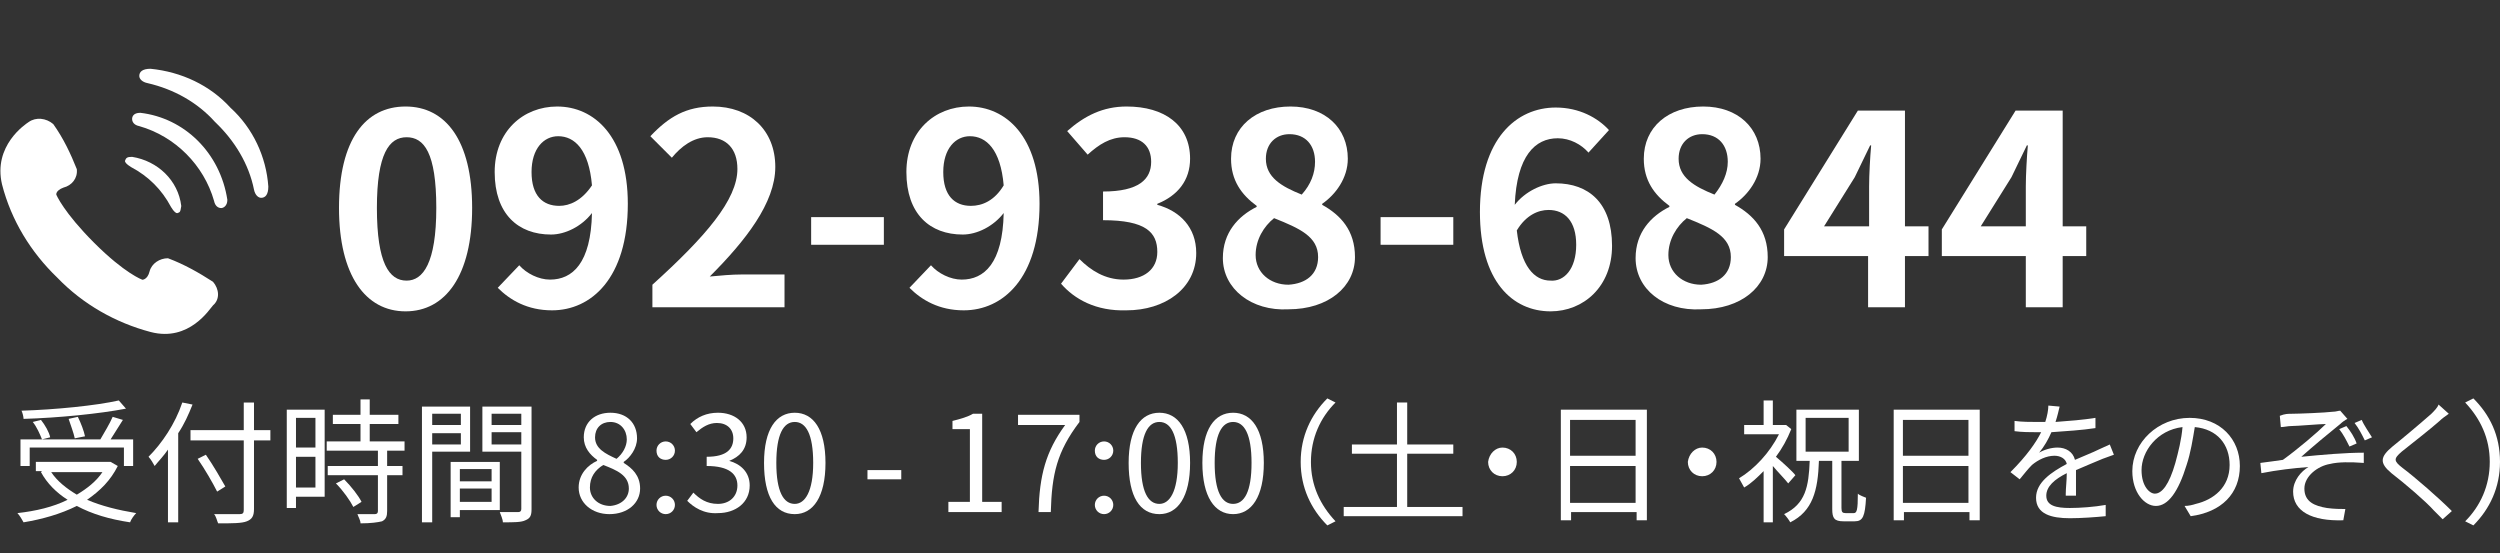 <?xml version="1.0" encoding="utf-8"?>
<!-- Generator: Adobe Illustrator 25.4.1, SVG Export Plug-In . SVG Version: 6.00 Build 0)  -->
<svg version="1.1" id="レイヤー_1" xmlns="http://www.w3.org/2000/svg" xmlns:xlink="http://www.w3.org/1999/xlink" x="0px"
	 y="0px" viewBox="0 0 244.1 54" style="enable-background:new 0 0 244.1 54;" xml:space="preserve">
<rect x="0" y="0" width="244.1" height="54" fill="#333333" stroke="none"/>
<style type="text/css">
	.st0{enable-background:new    ;}
	.st1{fill:#FFFFFF;}
</style>
<g>
	<g class="st0">
		<path class="st1" d="M33.1,20.3c0-6.7,2.6-9.9,6.5-9.9s6.5,3.3,6.5,9.9s-2.6,10.1-6.5,10.1S33.1,26.9,33.1,20.3z M42.6,20.3
			c0-5.4-1.2-6.9-2.9-6.9s-2.9,1.6-2.9,6.9c0,5.4,1.2,7.1,2.9,7.1C41.3,27.4,42.6,25.7,42.6,20.3z"/>
		<path class="st1" d="M50.7,25.9c0.7,0.8,1.9,1.4,3,1.4c2.2,0,4-1.6,4.1-6.5c-1,1.3-2.6,2.1-4,2.1c-3.2,0-5.5-2-5.5-6.1
			c0-4,2.8-6.4,6.1-6.4c3.6,0,6.9,2.9,6.9,9.5c0,7.3-3.6,10.4-7.4,10.4c-2.4,0-4.1-1-5.3-2.2L50.7,25.9z M57.8,18.1
			c-0.3-3.5-1.7-4.8-3.3-4.8c-1.4,0-2.6,1.2-2.6,3.5s1.1,3.3,2.7,3.3C55.6,20.1,56.8,19.6,57.8,18.1z"/>
		<path class="st1" d="M63.7,27.8c5.2-4.7,8.3-8.3,8.3-11.3c0-2-1.1-3.1-2.9-3.1c-1.4,0-2.6,0.9-3.5,2l-2.1-2.1
			c1.8-1.9,3.5-2.9,6.1-2.9c3.6,0,6.1,2.3,6.1,5.9c0,3.5-2.9,7.2-6.4,10.7c1-0.1,2.2-0.2,3.1-0.2h4.2V30H63.7V27.8L63.7,27.8z"/>
		<path class="st1" d="M79.2,21.2h7.1v2.7h-7.1V21.2z"/>
		<path class="st1" d="M90.9,25.9c0.7,0.8,1.9,1.4,3,1.4c2.2,0,4-1.6,4.1-6.5c-1,1.3-2.6,2.1-4,2.1c-3.2,0-5.5-2-5.5-6.1
			c0-4,2.8-6.4,6.1-6.4c3.6,0,6.9,2.9,6.9,9.5c0,7.3-3.6,10.4-7.4,10.4c-2.4,0-4.1-1-5.3-2.2L90.9,25.9z M98,18.1
			c-0.3-3.5-1.7-4.8-3.3-4.8c-1.4,0-2.6,1.2-2.6,3.5s1.1,3.3,2.7,3.3C95.9,20.1,97.1,19.6,98,18.1z"/>
		<path class="st1" d="M103.6,27.7l1.8-2.4c1.1,1.1,2.5,2,4.3,2c2,0,3.3-1,3.3-2.7c0-1.9-1.1-3.1-5.3-3.1v-2.8
			c3.5,0,4.7-1.2,4.7-2.9c0-1.5-0.9-2.4-2.6-2.4c-1.4,0-2.5,0.7-3.6,1.7l-2-2.3c1.7-1.5,3.5-2.4,5.8-2.4c3.7,0,6.2,1.8,6.2,5.1
			c0,2.1-1.2,3.6-3.2,4.4V20c2.2,0.6,3.8,2.2,3.8,4.7c0,3.5-3.1,5.6-6.8,5.6C107,30.4,104.9,29.2,103.6,27.7z"/>
		<path class="st1" d="M119.4,25.2c0-2.5,1.5-4.1,3.3-5v-0.1c-1.5-1.1-2.5-2.5-2.5-4.6c0-3.1,2.4-5.1,5.8-5.1c3.4,0,5.6,2.1,5.6,5.1
			c0,1.9-1.2,3.5-2.5,4.4V20c1.8,1,3.2,2.5,3.2,5.1c0,2.9-2.6,5.1-6.5,5.1C122.2,30.4,119.4,28.2,119.4,25.2z M128.7,25.1
			c0-2-1.8-2.8-4.3-3.8c-1,0.8-1.8,2.1-1.8,3.6c0,1.7,1.4,2.9,3.2,2.9C127.5,27.7,128.7,26.8,128.7,25.1z M128.4,15.8
			c0-1.6-0.9-2.7-2.5-2.7c-1.3,0-2.3,0.9-2.3,2.4c0,1.8,1.5,2.7,3.5,3.5C128,18,128.4,16.9,128.4,15.8z"/>
		<path class="st1" d="M134.8,21.2h7.1v2.7h-7.1V21.2z"/>
		<path class="st1" d="M155.1,14.9c-0.7-0.8-1.8-1.4-3-1.4c-2.2,0-4,1.7-4.2,6.5c1-1.3,2.7-2.1,4-2.1c3.2,0,5.5,1.9,5.5,6.1
			c0,4-2.8,6.4-6,6.4c-3.7,0-6.9-2.9-6.9-9.7c0-7.2,3.6-10.2,7.4-10.2c2.3,0,4.1,1,5.2,2.2L155.1,14.9z M153.9,23.9
			c0-2.3-1.1-3.4-2.7-3.4c-1,0-2.2,0.5-3.1,2c0.4,3.5,1.7,4.9,3.3,4.9C152.7,27.5,153.9,26.3,153.9,23.9z"/>
		<path class="st1" d="M159.7,25.2c0-2.5,1.5-4.1,3.3-5v-0.1c-1.5-1.1-2.5-2.5-2.5-4.6c0-3.1,2.4-5.1,5.8-5.1c3.4,0,5.6,2.1,5.6,5.1
			c0,1.9-1.2,3.5-2.5,4.4V20c1.8,1,3.2,2.5,3.2,5.1c0,2.9-2.6,5.1-6.5,5.1C162.4,30.4,159.7,28.2,159.7,25.2z M169,25.1
			c0-2-1.8-2.8-4.3-3.8c-1,0.8-1.8,2.1-1.8,3.6c0,1.7,1.4,2.9,3.2,2.9C167.8,27.7,169,26.8,169,25.1z M168.7,15.8
			c0-1.6-0.9-2.7-2.5-2.7c-1.3,0-2.3,0.9-2.3,2.4c0,1.8,1.5,2.7,3.5,3.5C168.2,18,168.7,16.9,168.7,15.8z"/>
		<path class="st1" d="M188.3,25H186v5h-3.6v-5h-8.2v-2.6l7.2-11.6h4.6v11.3h2.3V25z M182.5,22.1v-3.9c0-1.1,0.1-2.9,0.2-4h-0.1
			c-0.5,1-1,2.1-1.5,3.1l-3,4.8C178.1,22.1,182.5,22.1,182.5,22.1z"/>
		<path class="st1" d="M203.7,25h-2.3v5h-3.6v-5h-8.2v-2.6l7.2-11.6h4.6v11.3h2.3V25z M197.8,22.1v-3.9c0-1.1,0.1-2.9,0.2-4h-0.1
			c-0.5,1-1,2.1-1.5,3.1l-3,4.8C193.4,22.1,197.8,22.1,197.8,22.1z"/>
	</g>
	<g class="st0">
		<path class="st1" d="M11.5,45.5c-0.7,1.4-1.7,2.4-3,3.3c1.4,0.6,3,1,4.8,1.3c-0.2,0.2-0.5,0.6-0.6,0.9c-2-0.3-3.7-0.8-5.2-1.6
			c-1.6,0.8-3.4,1.3-5.2,1.6c-0.1-0.2-0.4-0.7-0.6-0.9c1.8-0.2,3.5-0.6,4.9-1.3c-1.1-0.7-2-1.6-2.6-2.7L4.1,46H3.5v-0.9h7.1h0.2
			L11.5,45.5z M2.9,45.5H2v-2.6h2.1c-0.2-0.5-0.5-1.2-0.9-1.7L4,41c0.4,0.5,0.8,1.2,0.9,1.7l-0.8,0.2h5.7c0.4-0.7,0.9-1.5,1.2-2.2
			l1,0.3c-0.4,0.6-0.8,1.3-1.2,1.9H13v2.6h-0.9v-1.8H2.9V45.5L2.9,45.5z M12.3,39.9c-2.6,0.5-6.6,0.9-10,1c0-0.2-0.1-0.6-0.2-0.8
			c3.3-0.1,7.3-0.5,9.5-1L12.3,39.9z M5,46.1c0.6,0.9,1.5,1.6,2.5,2.2c1-0.6,1.9-1.3,2.5-2.2H5z M7.3,42.8c-0.1-0.5-0.4-1.3-0.6-1.9
			l0.9-0.2c0.3,0.6,0.6,1.4,0.7,1.9L7.3,42.8z"/>
		<path class="st1" d="M18.8,39.5c-0.4,1-0.8,1.9-1.4,2.8V51h-1v-7.1c-0.4,0.6-0.9,1.1-1.3,1.6c-0.1-0.2-0.4-0.7-0.6-0.9
			c1.3-1.3,2.6-3.2,3.3-5.3L18.8,39.5z M26.4,43h-1.6v6.7c0,0.7-0.2,1-0.7,1.2s-1.4,0.2-2.8,0.2c-0.1-0.2-0.2-0.7-0.4-0.9
			c1.1,0,2.2,0,2.5,0s0.4-0.1,0.4-0.4V43h-5.2v-1h5.2v-2.7h1V42h1.6V43z M21.2,48c-0.4-0.8-1.2-2.2-1.9-3.2l0.8-0.4
			c0.7,1,1.5,2.4,1.9,3.1L21.2,48z"/>
		<path class="st1" d="M31.7,48.5h-2.8v1.1H28V40h3.7V48.5z M28.9,40.8v2.9h1.9v-2.9H28.9z M30.8,47.6v-3h-1.9v3H30.8z M37.8,44v1.5
			h1.5v0.9h-1.5v3.5c0,0.5-0.1,0.8-0.5,1c-0.4,0.1-1.1,0.2-2.1,0.2c0-0.3-0.2-0.6-0.3-0.9c0.8,0,1.5,0,1.7,0s0.3-0.1,0.3-0.3v-3.5
			H32v-0.9h4.9V44h-5v-0.9h3.3v-1.7h-2.7v-0.9h2.7V39h0.9v1.5h2.8v0.9h-2.8v1.7h3.4V44H37.8z M33.6,46.8c0.7,0.7,1.4,1.6,1.7,2.2
			l-0.8,0.5c-0.3-0.6-1-1.6-1.7-2.3L33.6,46.8z"/>
		<path class="st1" d="M42.2,44.1V51h-1V39.7h4.7v4.4C45.9,44.1,42.2,44.1,42.2,44.1z M42.2,40.4v1.1H45v-1.1H42.2z M45,43.4v-1.1
			h-2.8v1.1H45z M44.9,49.8v0.7H44v-5.4h4.8v4.7H44.9z M44.9,45.8V47H48v-1.2H44.9z M48,49v-1.3h-3.1V49H48z M51.9,49.7
			c0,0.6-0.1,0.9-0.6,1.1C50.9,51,50.2,51,49.1,51c0-0.3-0.2-0.7-0.3-1c0.8,0,1.6,0,1.8,0s0.3-0.1,0.3-0.3v-5.6h-3.8v-4.4h4.8
			L51.9,49.7L51.9,49.7z M48,40.4v1.1h2.9v-1.1H48z M50.9,43.4v-1.2H48v1.2H50.9z"/>
		<path class="st1" d="M56.5,47.6c0-1.3,0.9-2.2,1.8-2.6v-0.1c-0.7-0.5-1.3-1.2-1.3-2.2c0-1.5,1.1-2.4,2.6-2.4c1.6,0,2.6,1,2.6,2.5
			c0,1-0.7,1.9-1.3,2.3v0.1c0.8,0.5,1.6,1.2,1.6,2.5c0,1.4-1.2,2.5-3,2.5C57.8,50.2,56.5,49.1,56.5,47.6z M61.4,47.7
			c0-1.3-1.2-1.8-2.5-2.3c-0.8,0.5-1.3,1.2-1.3,2.2s0.8,1.8,2,1.8C60.7,49.3,61.4,48.6,61.4,47.7z M61.2,42.9c0-0.9-0.6-1.7-1.6-1.7
			c-0.9,0-1.5,0.6-1.5,1.5c0,1.1,1,1.6,2.1,2.1C60.8,44.3,61.2,43.6,61.2,42.9z"/>
		<path class="st1" d="M64.1,44c0-0.5,0.4-0.9,0.9-0.9s0.9,0.4,0.9,0.9s-0.4,0.9-0.9,0.9S64.1,44.6,64.1,44z M64.1,49.3
			c0-0.5,0.4-0.9,0.9-0.9s0.9,0.4,0.9,0.9s-0.4,0.9-0.9,0.9S64.1,49.8,64.1,49.3z"/>
		<path class="st1" d="M67.1,48.9l0.6-0.8c0.6,0.6,1.3,1.1,2.4,1.1s1.9-0.7,1.9-1.8s-0.8-1.9-3-1.9v-0.9c2,0,2.6-0.8,2.6-1.8
			c0-0.9-0.6-1.5-1.6-1.5c-0.8,0-1.4,0.4-2,0.9l-0.6-0.8c0.7-0.7,1.6-1.1,2.7-1.1c1.6,0,2.8,0.9,2.8,2.4c0,1.2-0.7,1.9-1.7,2.3l0,0
			c1.1,0.3,2,1.1,2,2.4c0,1.7-1.4,2.7-3.1,2.7C68.7,50.2,67.7,49.5,67.1,48.9z"/>
		<path class="st1" d="M74.6,45.2c0-3.3,1.2-4.9,3-4.9s3,1.6,3,4.9s-1.2,5-3,5C75.7,50.2,74.6,48.5,74.6,45.2z M79.4,45.2
			c0-2.8-0.7-4-1.8-4s-1.8,1.2-1.8,4s0.7,4,1.8,4C78.6,49.2,79.4,48,79.4,45.2z"/>
		<path class="st1" d="M84.7,45.9H88v0.9h-3.3V45.9z"/>
		<path class="st1" d="M92.6,49h2.1v-7.1H93v-0.8c0.8-0.2,1.5-0.4,2-0.7h0.9V49h1.9v1h-5.2C92.6,50,92.6,49,92.6,49z"/>
		<path class="st1" d="M104,41.5h-4.6v-1h6v0.7c-2.2,2.9-2.7,5.1-2.8,8.8h-1.2C101.5,46.4,102.1,44.1,104,41.5z"/>
		<path class="st1" d="M106.9,44c0-0.5,0.4-0.9,0.9-0.9s0.9,0.4,0.9,0.9s-0.4,0.9-0.9,0.9S106.9,44.6,106.9,44z M106.9,49.3
			c0-0.5,0.4-0.9,0.9-0.9s0.9,0.4,0.9,0.9s-0.4,0.9-0.9,0.9S106.9,49.8,106.9,49.3z"/>
		<path class="st1" d="M110.2,45.2c0-3.3,1.2-4.9,3-4.9s3,1.6,3,4.9s-1.2,5-3,5C111.3,50.2,110.2,48.5,110.2,45.2z M115,45.2
			c0-2.8-0.7-4-1.8-4s-1.8,1.2-1.8,4s0.7,4,1.8,4C114.2,49.2,115,48,115,45.2z"/>
		<path class="st1" d="M117.4,45.2c0-3.3,1.2-4.9,3-4.9s3,1.6,3,4.9s-1.2,5-3,5S117.4,48.5,117.4,45.2z M122.2,45.2
			c0-2.8-0.7-4-1.8-4s-1.8,1.2-1.8,4s0.7,4,1.8,4S122.2,48,122.2,45.2z"/>
		<path class="st1" d="M127,45.1c0-2.5,1-4.6,2.6-6.2l0.8,0.4c-1.5,1.5-2.4,3.5-2.4,5.8s0.9,4.2,2.4,5.8l-0.8,0.4
			C128,49.7,127,47.6,127,45.1z"/>
		<path class="st1" d="M142.8,49.5v0.9h-11.6v-0.9h5.2v-5.2H132v-0.9h4.4v-4.1h1v4.1h4.5v0.9h-4.5v5.2H142.8z"/>
		<path class="st1" d="M146.7,43.7c0.8,0,1.4,0.6,1.4,1.4s-0.6,1.4-1.4,1.4c-0.8,0-1.4-0.6-1.4-1.4C145.4,44.3,146,43.7,146.7,43.7z
			"/>
		<path class="st1" d="M160.8,40v10.8h-1V50h-6.4v0.8h-1V40H160.8z M153.3,41v3.5h6.4V41H153.3z M159.7,49.1v-3.6h-6.4v3.6H159.7z"
			/>
		<path class="st1" d="M166.2,43.7c0.8,0,1.4,0.6,1.4,1.4s-0.6,1.4-1.4,1.4s-1.4-0.6-1.4-1.4C164.9,44.3,165.5,43.7,166.2,43.7z"/>
		<path class="st1" d="M174.6,47.2c-0.3-0.4-1-1.1-1.5-1.7V51h-0.9v-5c-0.6,0.6-1.2,1.2-1.9,1.6c-0.1-0.2-0.4-0.7-0.5-0.9
			c1.5-0.9,3-2.5,3.9-4.3h-3.4v-0.9h1.9v-2.4h0.9v2.4h1.1h0.2l0.5,0.4c-0.4,1-0.9,1.9-1.5,2.7c0.6,0.5,1.7,1.5,1.9,1.8L174.6,47.2z
			 M181,50.1c0.3,0,0.4-0.3,0.4-1.9c0.2,0.2,0.6,0.3,0.8,0.4c-0.1,1.8-0.3,2.3-1.1,2.3H180c-0.9,0-1.1-0.3-1.1-1.2V45h-1.3
			c-0.1,2.9-0.6,4.9-2.8,6c-0.1-0.2-0.4-0.6-0.6-0.8c2.1-1,2.4-2.7,2.5-5.2h-1.3v-5h6.1v5h-1.7v4.6c0,0.4,0.1,0.5,0.4,0.5H181z
			 M176.3,44.1h4.2v-3.3h-4.2V44.1z"/>
		<path class="st1" d="M193.3,40v10.8h-1V50h-6.4v0.8h-1V40H193.3z M185.8,41v3.5h6.4V41H185.8z M192.2,49.1v-3.6h-6.4v3.6H192.2z"
			/>
	</g>
	<g class="st0">
		<path class="st1" d="M201.7,48.2c0-0.5,0.1-1.3,0.1-2c-1.2,0.6-2,1.3-2,2.2c0,1,1,1.2,2.3,1.2c1,0,2.4-0.1,3.5-0.3v1.1
			c-1,0.1-2.4,0.2-3.5,0.2c-1.8,0-3.3-0.4-3.3-2c0-1.5,1.5-2.5,3-3.3c-0.1-0.5-0.6-0.8-1.2-0.8c-0.8,0-1.6,0.4-2.2,0.9
			c-0.4,0.4-0.7,0.8-1.2,1.4l-0.9-0.7c1.6-1.6,2.5-2.9,3-3.9h-0.5c-0.5,0-1.4,0-2.1-0.1v-1c0.7,0.1,1.6,0.1,2.2,0.1
			c0.3,0,0.5,0,0.8,0c0.2-0.6,0.3-1.2,0.3-1.6l1.1,0.1c-0.1,0.4-0.2,0.9-0.4,1.5c1.3-0.1,2.7-0.2,3.9-0.4v1
			c-1.3,0.2-2.9,0.3-4.3,0.4c-0.3,0.7-0.7,1.4-1.2,2c0.5-0.3,1.2-0.5,1.8-0.5c0.8,0,1.5,0.4,1.7,1.2c0.9-0.4,1.7-0.7,2.3-1
			c0.4-0.2,0.7-0.3,1.1-0.5l0.4,1c-0.3,0.1-0.8,0.3-1.1,0.4c-0.7,0.3-1.7,0.7-2.6,1.1c0,0.7,0,1.8,0,2.5h-1L201.7,48.2L201.7,48.2z"
			/>
		<path class="st1" d="M213.3,49.4c0.4,0,0.8-0.1,1.1-0.2c1.7-0.4,3.3-1.6,3.3-3.8c0-2-1.2-3.5-3.4-3.7c-0.2,1.2-0.4,2.5-0.8,3.7
			c-0.8,2.6-1.8,4-3,4c-1.1,0-2.3-1.3-2.3-3.4c0-2.8,2.5-5.2,5.6-5.2c3,0,4.9,2.1,4.9,4.7c0,2.7-1.8,4.5-4.8,4.9L213.3,49.4z
			 M212.4,45.2c0.3-1.1,0.6-2.3,0.7-3.5c-2.5,0.3-4,2.4-4,4.2c0,1.6,0.8,2.3,1.3,2.3C211.1,48.2,211.8,47.3,212.4,45.2z"/>
		<path class="st1" d="M223.8,40.4c0.6,0,3.2-0.1,4-0.2c0.3,0,0.5-0.1,0.7-0.1l0.7,0.8c-0.2,0.1-0.5,0.3-0.7,0.5
			c-1,0.8-2.8,2.3-3.8,3.2c2-0.2,4.3-0.4,6.1-0.4v1c-1.3-0.1-2.5-0.1-3.3,0.1c-1.2,0.2-2.5,1.2-2.5,2.4c0,1.3,1,1.7,2.2,1.9
			c0.7,0.1,1.4,0.1,1.8,0.1l-0.2,1.1c-3.1,0.1-4.9-0.9-4.9-2.8c0-1.1,0.8-2,1.5-2.4c-1.4,0.1-3.1,0.3-4.6,0.6l-0.1-1
			c0.7-0.1,1.6-0.2,2.2-0.3c1.4-1,3.4-2.7,4.2-3.5c-0.6,0-2.8,0.2-3.4,0.2c-0.3,0-0.7,0.1-1,0.1l-0.1-1.1
			C223.1,40.4,223.4,40.4,223.8,40.4z M230.1,43.3l-0.7,0.3c-0.3-0.6-0.6-1.2-1-1.7l0.7-0.3C229.5,42.1,229.9,42.7,230.1,43.3z
			 M231.6,42.7l-0.7,0.3c-0.3-0.6-0.6-1.2-1-1.7l0.7-0.3C230.8,41.5,231.3,42.2,231.6,42.7z"/>
		<path class="st1" d="M239.1,40.4c-0.3,0.2-0.7,0.5-0.9,0.7c-0.9,0.8-2.7,2.2-3.7,3c-0.8,0.7-0.8,0.9,0.1,1.6
			c1.2,0.9,3.5,2.9,4.8,4.2l-0.9,0.8c-0.3-0.3-0.6-0.6-0.9-0.9c-0.7-0.8-2.8-2.6-4.1-3.6c-1.2-1-1.1-1.6,0.1-2.6
			c1-0.8,2.9-2.4,3.8-3.2c0.3-0.3,0.6-0.6,0.7-0.9L239.1,40.4z"/>
		<path class="st1" d="M244.1,45.1c0,2.5-1,4.6-2.6,6.2l-0.8-0.4c1.5-1.5,2.4-3.5,2.4-5.8s-0.9-4.2-2.4-5.8l0.8-0.4
			C243.1,40.5,244.1,42.5,244.1,45.1z"/>
	</g>
	<g transform="translate(0 -0.185)">
		<path class="st1" d="M20.8,27.7c-1.4-0.9-2.8-1.7-4.4-2.3c-0.8,0-1.6,0.5-1.8,1.3s-0.7,0.8-0.7,0.8s-1.7-0.6-4.7-3.6
			s-3.7-4.7-3.7-4.7s-0.1-0.4,0.7-0.7c0.8-0.2,1.4-0.9,1.3-1.8c-0.6-1.5-1.3-3-2.3-4.4c-0.7-0.6-1.7-0.7-2.4-0.2
			c-0.3,0.2-3.5,2.3-2.6,6.1c0.9,3.5,2.8,6.6,5.4,9.1c2.5,2.6,5.7,4.4,9.1,5.3c3.8,1,5.8-2.3,6.1-2.6C21.5,29.4,21.4,28.4,20.8,27.7
			z"/>
		<path class="st1" d="M12.8,16.5c1.7,0.9,3,2.2,3.9,3.9c0.3,0.5,0.5,0.6,0.6,0.6c0.3-0.1,0.3-0.1,0.4-0.7c-0.3-2.5-2.3-4.4-4.8-4.8
			c-0.5,0-0.6,0.1-0.7,0.4C12.2,16,12.3,16.2,12.8,16.5z"/>
		<path class="st1" d="M13.7,11.2c-0.7,0-0.8,0.4-0.8,0.6c0,0.3,0.2,0.6,0.7,0.7c3.5,1,6.3,3.8,7.3,7.3c0.1,0.5,0.4,0.7,0.7,0.7
			c0.2,0,0.6-0.2,0.6-0.8C21.5,15.1,18,11.7,13.7,11.2L13.7,11.2z"/>
		<path class="st1" d="M22.5,10.7c-2-2.2-4.8-3.5-7.8-3.8c-0.8,0-1.1,0.3-1.1,0.7c0,0.3,0.3,0.6,0.8,0.7c2.6,0.6,4.9,1.9,6.6,3.8
			c1.9,1.8,3.3,4.1,3.8,6.6c0.1,0.5,0.4,0.8,0.7,0.8c0.4,0,0.7-0.3,0.7-1.1C26,15.5,24.7,12.7,22.5,10.7z"/>
	</g>
</g>
</svg>

